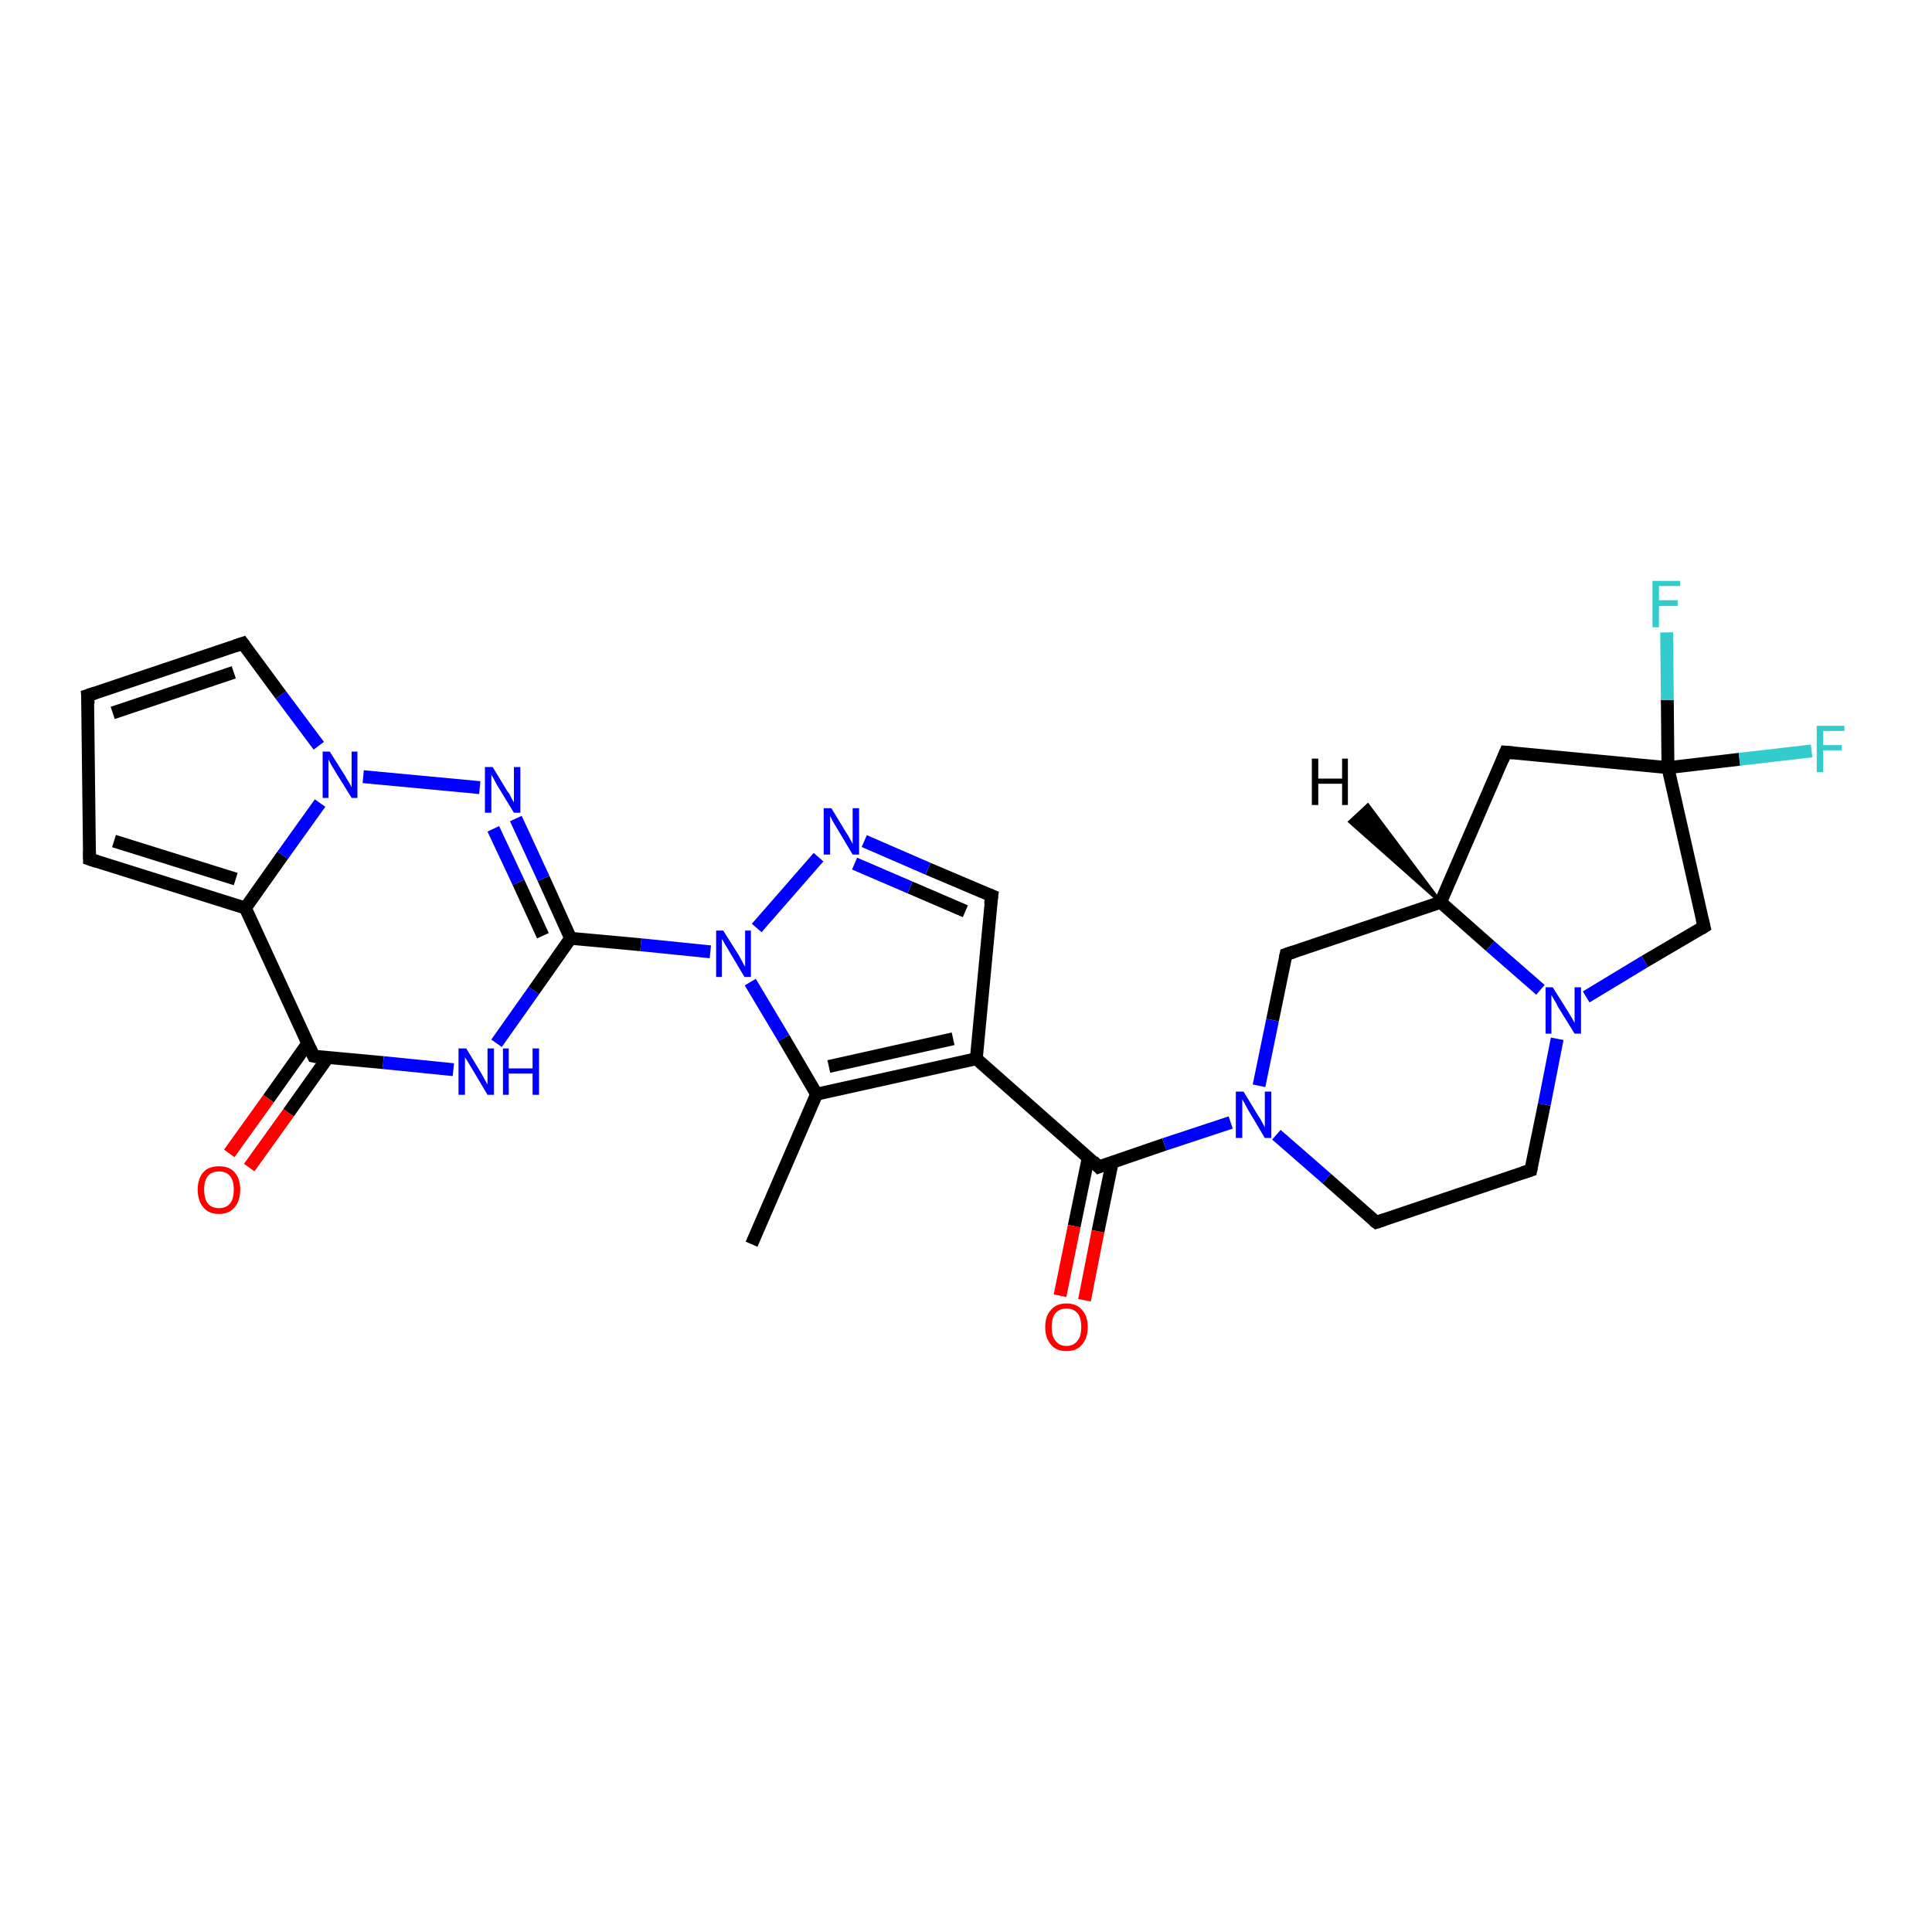 <?xml version='1.0' encoding='iso-8859-1'?>
<svg version='1.1' baseProfile='full'
              xmlns='http://www.w3.org/2000/svg'
                      xmlns:rdkit='http://www.rdkit.org/xml'
                      xmlns:xlink='http://www.w3.org/1999/xlink'
                  xml:space='preserve'
width='300px' height='300px' viewBox='0 0 300 300'>
<!-- END OF HEADER -->
<rect style='opacity:1.0;fill:#FFFFFF;stroke:none' width='300.0' height='300.0' x='0.0' y='0.0'> </rect>
<path class='bond-0 atom-0 atom-1' d='M 116.7,193.2 L 126.8,169.9' style='fill:none;fill-rule:evenodd;stroke:#000000;stroke-width:2.0px;stroke-linecap:butt;stroke-linejoin:miter;stroke-opacity:1' />
<path class='bond-1 atom-1 atom-2' d='M 126.8,169.9 L 151.6,164.4' style='fill:none;fill-rule:evenodd;stroke:#000000;stroke-width:2.0px;stroke-linecap:butt;stroke-linejoin:miter;stroke-opacity:1' />
<path class='bond-1 atom-1 atom-2' d='M 128.7,165.6 L 148.0,161.3' style='fill:none;fill-rule:evenodd;stroke:#000000;stroke-width:2.0px;stroke-linecap:butt;stroke-linejoin:miter;stroke-opacity:1' />
<path class='bond-2 atom-2 atom-3' d='M 151.6,164.4 L 170.6,181.2' style='fill:none;fill-rule:evenodd;stroke:#000000;stroke-width:2.0px;stroke-linecap:butt;stroke-linejoin:miter;stroke-opacity:1' />
<path class='bond-3 atom-3 atom-4' d='M 169.0,179.7 L 166.8,190.4' style='fill:none;fill-rule:evenodd;stroke:#000000;stroke-width:2.0px;stroke-linecap:butt;stroke-linejoin:miter;stroke-opacity:1' />
<path class='bond-3 atom-3 atom-4' d='M 166.8,190.4 L 164.6,201.2' style='fill:none;fill-rule:evenodd;stroke:#FF0000;stroke-width:2.0px;stroke-linecap:butt;stroke-linejoin:miter;stroke-opacity:1' />
<path class='bond-3 atom-3 atom-4' d='M 172.7,180.5 L 170.5,191.2' style='fill:none;fill-rule:evenodd;stroke:#000000;stroke-width:2.0px;stroke-linecap:butt;stroke-linejoin:miter;stroke-opacity:1' />
<path class='bond-3 atom-3 atom-4' d='M 170.5,191.2 L 168.4,201.9' style='fill:none;fill-rule:evenodd;stroke:#FF0000;stroke-width:2.0px;stroke-linecap:butt;stroke-linejoin:miter;stroke-opacity:1' />
<path class='bond-4 atom-3 atom-5' d='M 170.6,181.2 L 180.8,177.7' style='fill:none;fill-rule:evenodd;stroke:#000000;stroke-width:2.0px;stroke-linecap:butt;stroke-linejoin:miter;stroke-opacity:1' />
<path class='bond-4 atom-3 atom-5' d='M 180.8,177.7 L 191.1,174.3' style='fill:none;fill-rule:evenodd;stroke:#0000FF;stroke-width:2.0px;stroke-linecap:butt;stroke-linejoin:miter;stroke-opacity:1' />
<path class='bond-5 atom-5 atom-6' d='M 198.2,176.2 L 206.0,183.0' style='fill:none;fill-rule:evenodd;stroke:#0000FF;stroke-width:2.0px;stroke-linecap:butt;stroke-linejoin:miter;stroke-opacity:1' />
<path class='bond-5 atom-5 atom-6' d='M 206.0,183.0 L 213.7,189.8' style='fill:none;fill-rule:evenodd;stroke:#000000;stroke-width:2.0px;stroke-linecap:butt;stroke-linejoin:miter;stroke-opacity:1' />
<path class='bond-6 atom-6 atom-7' d='M 213.7,189.8 L 237.7,181.7' style='fill:none;fill-rule:evenodd;stroke:#000000;stroke-width:2.0px;stroke-linecap:butt;stroke-linejoin:miter;stroke-opacity:1' />
<path class='bond-7 atom-7 atom-8' d='M 237.7,181.7 L 239.8,171.5' style='fill:none;fill-rule:evenodd;stroke:#000000;stroke-width:2.0px;stroke-linecap:butt;stroke-linejoin:miter;stroke-opacity:1' />
<path class='bond-7 atom-7 atom-8' d='M 239.8,171.5 L 241.8,161.3' style='fill:none;fill-rule:evenodd;stroke:#0000FF;stroke-width:2.0px;stroke-linecap:butt;stroke-linejoin:miter;stroke-opacity:1' />
<path class='bond-8 atom-8 atom-9' d='M 246.3,154.8 L 255.4,149.3' style='fill:none;fill-rule:evenodd;stroke:#0000FF;stroke-width:2.0px;stroke-linecap:butt;stroke-linejoin:miter;stroke-opacity:1' />
<path class='bond-8 atom-8 atom-9' d='M 255.4,149.3 L 264.6,143.9' style='fill:none;fill-rule:evenodd;stroke:#000000;stroke-width:2.0px;stroke-linecap:butt;stroke-linejoin:miter;stroke-opacity:1' />
<path class='bond-9 atom-9 atom-10' d='M 264.6,143.9 L 259.0,119.2' style='fill:none;fill-rule:evenodd;stroke:#000000;stroke-width:2.0px;stroke-linecap:butt;stroke-linejoin:miter;stroke-opacity:1' />
<path class='bond-10 atom-10 atom-11' d='M 259.0,119.2 L 270.1,117.9' style='fill:none;fill-rule:evenodd;stroke:#000000;stroke-width:2.0px;stroke-linecap:butt;stroke-linejoin:miter;stroke-opacity:1' />
<path class='bond-10 atom-10 atom-11' d='M 270.1,117.9 L 281.3,116.6' style='fill:none;fill-rule:evenodd;stroke:#33CCCC;stroke-width:2.0px;stroke-linecap:butt;stroke-linejoin:miter;stroke-opacity:1' />
<path class='bond-11 atom-10 atom-12' d='M 259.0,119.2 L 258.9,108.7' style='fill:none;fill-rule:evenodd;stroke:#000000;stroke-width:2.0px;stroke-linecap:butt;stroke-linejoin:miter;stroke-opacity:1' />
<path class='bond-11 atom-10 atom-12' d='M 258.9,108.7 L 258.8,98.2' style='fill:none;fill-rule:evenodd;stroke:#33CCCC;stroke-width:2.0px;stroke-linecap:butt;stroke-linejoin:miter;stroke-opacity:1' />
<path class='bond-12 atom-10 atom-13' d='M 259.0,119.2 L 233.8,116.8' style='fill:none;fill-rule:evenodd;stroke:#000000;stroke-width:2.0px;stroke-linecap:butt;stroke-linejoin:miter;stroke-opacity:1' />
<path class='bond-13 atom-13 atom-14' d='M 233.8,116.8 L 223.7,140.1' style='fill:none;fill-rule:evenodd;stroke:#000000;stroke-width:2.0px;stroke-linecap:butt;stroke-linejoin:miter;stroke-opacity:1' />
<path class='bond-14 atom-14 atom-15' d='M 223.7,140.1 L 199.7,148.2' style='fill:none;fill-rule:evenodd;stroke:#000000;stroke-width:2.0px;stroke-linecap:butt;stroke-linejoin:miter;stroke-opacity:1' />
<path class='bond-15 atom-2 atom-16' d='M 151.6,164.4 L 154.0,139.1' style='fill:none;fill-rule:evenodd;stroke:#000000;stroke-width:2.0px;stroke-linecap:butt;stroke-linejoin:miter;stroke-opacity:1' />
<path class='bond-16 atom-16 atom-17' d='M 154.0,139.1 L 144.1,134.9' style='fill:none;fill-rule:evenodd;stroke:#000000;stroke-width:2.0px;stroke-linecap:butt;stroke-linejoin:miter;stroke-opacity:1' />
<path class='bond-16 atom-16 atom-17' d='M 144.1,134.9 L 134.2,130.6' style='fill:none;fill-rule:evenodd;stroke:#0000FF;stroke-width:2.0px;stroke-linecap:butt;stroke-linejoin:miter;stroke-opacity:1' />
<path class='bond-16 atom-16 atom-17' d='M 149.9,141.5 L 141.3,137.8' style='fill:none;fill-rule:evenodd;stroke:#000000;stroke-width:2.0px;stroke-linecap:butt;stroke-linejoin:miter;stroke-opacity:1' />
<path class='bond-16 atom-16 atom-17' d='M 141.3,137.8 L 132.7,134.1' style='fill:none;fill-rule:evenodd;stroke:#0000FF;stroke-width:2.0px;stroke-linecap:butt;stroke-linejoin:miter;stroke-opacity:1' />
<path class='bond-17 atom-17 atom-18' d='M 127.1,133.1 L 117.5,144.1' style='fill:none;fill-rule:evenodd;stroke:#0000FF;stroke-width:2.0px;stroke-linecap:butt;stroke-linejoin:miter;stroke-opacity:1' />
<path class='bond-18 atom-18 atom-19' d='M 110.3,147.8 L 99.5,146.7' style='fill:none;fill-rule:evenodd;stroke:#0000FF;stroke-width:2.0px;stroke-linecap:butt;stroke-linejoin:miter;stroke-opacity:1' />
<path class='bond-18 atom-18 atom-19' d='M 99.5,146.7 L 88.6,145.7' style='fill:none;fill-rule:evenodd;stroke:#000000;stroke-width:2.0px;stroke-linecap:butt;stroke-linejoin:miter;stroke-opacity:1' />
<path class='bond-19 atom-19 atom-20' d='M 88.6,145.7 L 84.4,136.4' style='fill:none;fill-rule:evenodd;stroke:#000000;stroke-width:2.0px;stroke-linecap:butt;stroke-linejoin:miter;stroke-opacity:1' />
<path class='bond-19 atom-19 atom-20' d='M 84.4,136.4 L 80.1,127.1' style='fill:none;fill-rule:evenodd;stroke:#0000FF;stroke-width:2.0px;stroke-linecap:butt;stroke-linejoin:miter;stroke-opacity:1' />
<path class='bond-19 atom-19 atom-20' d='M 84.3,145.3 L 80.5,137.0' style='fill:none;fill-rule:evenodd;stroke:#000000;stroke-width:2.0px;stroke-linecap:butt;stroke-linejoin:miter;stroke-opacity:1' />
<path class='bond-19 atom-19 atom-20' d='M 80.5,137.0 L 76.6,128.7' style='fill:none;fill-rule:evenodd;stroke:#0000FF;stroke-width:2.0px;stroke-linecap:butt;stroke-linejoin:miter;stroke-opacity:1' />
<path class='bond-20 atom-20 atom-21' d='M 74.5,122.3 L 56.4,120.6' style='fill:none;fill-rule:evenodd;stroke:#0000FF;stroke-width:2.0px;stroke-linecap:butt;stroke-linejoin:miter;stroke-opacity:1' />
<path class='bond-21 atom-21 atom-22' d='M 49.5,115.8 L 43.6,107.9' style='fill:none;fill-rule:evenodd;stroke:#0000FF;stroke-width:2.0px;stroke-linecap:butt;stroke-linejoin:miter;stroke-opacity:1' />
<path class='bond-21 atom-21 atom-22' d='M 43.6,107.9 L 37.7,99.9' style='fill:none;fill-rule:evenodd;stroke:#000000;stroke-width:2.0px;stroke-linecap:butt;stroke-linejoin:miter;stroke-opacity:1' />
<path class='bond-22 atom-22 atom-23' d='M 37.7,99.9 L 13.6,108.0' style='fill:none;fill-rule:evenodd;stroke:#000000;stroke-width:2.0px;stroke-linecap:butt;stroke-linejoin:miter;stroke-opacity:1' />
<path class='bond-22 atom-22 atom-23' d='M 36.3,104.4 L 17.5,110.7' style='fill:none;fill-rule:evenodd;stroke:#000000;stroke-width:2.0px;stroke-linecap:butt;stroke-linejoin:miter;stroke-opacity:1' />
<path class='bond-23 atom-23 atom-24' d='M 13.6,108.0 L 13.9,133.4' style='fill:none;fill-rule:evenodd;stroke:#000000;stroke-width:2.0px;stroke-linecap:butt;stroke-linejoin:miter;stroke-opacity:1' />
<path class='bond-24 atom-24 atom-25' d='M 13.9,133.4 L 38.1,141.0' style='fill:none;fill-rule:evenodd;stroke:#000000;stroke-width:2.0px;stroke-linecap:butt;stroke-linejoin:miter;stroke-opacity:1' />
<path class='bond-24 atom-24 atom-25' d='M 17.7,130.6 L 36.6,136.5' style='fill:none;fill-rule:evenodd;stroke:#000000;stroke-width:2.0px;stroke-linecap:butt;stroke-linejoin:miter;stroke-opacity:1' />
<path class='bond-25 atom-25 atom-26' d='M 38.1,141.0 L 48.7,164.0' style='fill:none;fill-rule:evenodd;stroke:#000000;stroke-width:2.0px;stroke-linecap:butt;stroke-linejoin:miter;stroke-opacity:1' />
<path class='bond-26 atom-26 atom-27' d='M 47.8,162.0 L 41.7,170.6' style='fill:none;fill-rule:evenodd;stroke:#000000;stroke-width:2.0px;stroke-linecap:butt;stroke-linejoin:miter;stroke-opacity:1' />
<path class='bond-26 atom-26 atom-27' d='M 41.7,170.6 L 35.6,179.1' style='fill:none;fill-rule:evenodd;stroke:#FF0000;stroke-width:2.0px;stroke-linecap:butt;stroke-linejoin:miter;stroke-opacity:1' />
<path class='bond-26 atom-26 atom-27' d='M 50.9,164.2 L 44.8,172.8' style='fill:none;fill-rule:evenodd;stroke:#000000;stroke-width:2.0px;stroke-linecap:butt;stroke-linejoin:miter;stroke-opacity:1' />
<path class='bond-26 atom-26 atom-27' d='M 44.8,172.8 L 38.7,181.3' style='fill:none;fill-rule:evenodd;stroke:#FF0000;stroke-width:2.0px;stroke-linecap:butt;stroke-linejoin:miter;stroke-opacity:1' />
<path class='bond-27 atom-26 atom-28' d='M 48.7,164.0 L 59.5,165.0' style='fill:none;fill-rule:evenodd;stroke:#000000;stroke-width:2.0px;stroke-linecap:butt;stroke-linejoin:miter;stroke-opacity:1' />
<path class='bond-27 atom-26 atom-28' d='M 59.5,165.0 L 70.4,166.1' style='fill:none;fill-rule:evenodd;stroke:#0000FF;stroke-width:2.0px;stroke-linecap:butt;stroke-linejoin:miter;stroke-opacity:1' />
<path class='bond-28 atom-18 atom-1' d='M 116.5,152.5 L 121.7,161.2' style='fill:none;fill-rule:evenodd;stroke:#0000FF;stroke-width:2.0px;stroke-linecap:butt;stroke-linejoin:miter;stroke-opacity:1' />
<path class='bond-28 atom-18 atom-1' d='M 121.7,161.2 L 126.8,169.9' style='fill:none;fill-rule:evenodd;stroke:#000000;stroke-width:2.0px;stroke-linecap:butt;stroke-linejoin:miter;stroke-opacity:1' />
<path class='bond-29 atom-28 atom-19' d='M 77.1,162.0 L 82.9,153.8' style='fill:none;fill-rule:evenodd;stroke:#0000FF;stroke-width:2.0px;stroke-linecap:butt;stroke-linejoin:miter;stroke-opacity:1' />
<path class='bond-29 atom-28 atom-19' d='M 82.9,153.8 L 88.6,145.7' style='fill:none;fill-rule:evenodd;stroke:#000000;stroke-width:2.0px;stroke-linecap:butt;stroke-linejoin:miter;stroke-opacity:1' />
<path class='bond-30 atom-15 atom-5' d='M 199.7,148.2 L 197.6,158.4' style='fill:none;fill-rule:evenodd;stroke:#000000;stroke-width:2.0px;stroke-linecap:butt;stroke-linejoin:miter;stroke-opacity:1' />
<path class='bond-30 atom-15 atom-5' d='M 197.6,158.4 L 195.5,168.6' style='fill:none;fill-rule:evenodd;stroke:#0000FF;stroke-width:2.0px;stroke-linecap:butt;stroke-linejoin:miter;stroke-opacity:1' />
<path class='bond-31 atom-25 atom-21' d='M 38.1,141.0 L 43.9,132.8' style='fill:none;fill-rule:evenodd;stroke:#000000;stroke-width:2.0px;stroke-linecap:butt;stroke-linejoin:miter;stroke-opacity:1' />
<path class='bond-31 atom-25 atom-21' d='M 43.9,132.8 L 49.7,124.7' style='fill:none;fill-rule:evenodd;stroke:#0000FF;stroke-width:2.0px;stroke-linecap:butt;stroke-linejoin:miter;stroke-opacity:1' />
<path class='bond-32 atom-14 atom-8' d='M 223.7,140.1 L 231.4,146.9' style='fill:none;fill-rule:evenodd;stroke:#000000;stroke-width:2.0px;stroke-linecap:butt;stroke-linejoin:miter;stroke-opacity:1' />
<path class='bond-32 atom-14 atom-8' d='M 231.4,146.9 L 239.2,153.7' style='fill:none;fill-rule:evenodd;stroke:#0000FF;stroke-width:2.0px;stroke-linecap:butt;stroke-linejoin:miter;stroke-opacity:1' />
<path class='bond-33 atom-14 atom-29' d='M 223.7,140.1 L 209.6,127.6 L 212.4,125.0 Z' style='fill:#000000;fill-rule:evenodd;fill-opacity:1;stroke:#000000;stroke-width:0.5px;stroke-linecap:butt;stroke-linejoin:miter;stroke-opacity:1;' />
<path d='M 169.7,180.3 L 170.6,181.2 L 171.1,181.0' style='fill:none;stroke:#000000;stroke-width:2.0px;stroke-linecap:butt;stroke-linejoin:miter;stroke-opacity:1;' />
<path d='M 213.3,189.5 L 213.7,189.8 L 214.9,189.4' style='fill:none;stroke:#000000;stroke-width:2.0px;stroke-linecap:butt;stroke-linejoin:miter;stroke-opacity:1;' />
<path d='M 236.5,182.1 L 237.7,181.7 L 237.8,181.2' style='fill:none;stroke:#000000;stroke-width:2.0px;stroke-linecap:butt;stroke-linejoin:miter;stroke-opacity:1;' />
<path d='M 264.1,144.2 L 264.6,143.9 L 264.3,142.7' style='fill:none;stroke:#000000;stroke-width:2.0px;stroke-linecap:butt;stroke-linejoin:miter;stroke-opacity:1;' />
<path d='M 235.0,116.9 L 233.8,116.8 L 233.3,118.0' style='fill:none;stroke:#000000;stroke-width:2.0px;stroke-linecap:butt;stroke-linejoin:miter;stroke-opacity:1;' />
<path d='M 200.9,147.8 L 199.7,148.2 L 199.6,148.7' style='fill:none;stroke:#000000;stroke-width:2.0px;stroke-linecap:butt;stroke-linejoin:miter;stroke-opacity:1;' />
<path d='M 153.8,140.4 L 154.0,139.1 L 153.5,138.9' style='fill:none;stroke:#000000;stroke-width:2.0px;stroke-linecap:butt;stroke-linejoin:miter;stroke-opacity:1;' />
<path d='M 38.0,100.3 L 37.7,99.9 L 36.5,100.3' style='fill:none;stroke:#000000;stroke-width:2.0px;stroke-linecap:butt;stroke-linejoin:miter;stroke-opacity:1;' />
<path d='M 14.8,107.6 L 13.6,108.0 L 13.7,109.3' style='fill:none;stroke:#000000;stroke-width:2.0px;stroke-linecap:butt;stroke-linejoin:miter;stroke-opacity:1;' />
<path d='M 13.9,132.1 L 13.9,133.4 L 15.1,133.8' style='fill:none;stroke:#000000;stroke-width:2.0px;stroke-linecap:butt;stroke-linejoin:miter;stroke-opacity:1;' />
<path d='M 48.2,162.9 L 48.7,164.0 L 49.2,164.1' style='fill:none;stroke:#000000;stroke-width:2.0px;stroke-linecap:butt;stroke-linejoin:miter;stroke-opacity:1;' />
<path class='atom-4' d='M 162.3 206.1
Q 162.3 204.3, 163.2 203.4
Q 164.0 202.4, 165.6 202.4
Q 167.2 202.4, 168.0 203.4
Q 168.9 204.3, 168.9 206.1
Q 168.9 207.8, 168.0 208.8
Q 167.2 209.8, 165.6 209.8
Q 164.0 209.8, 163.2 208.8
Q 162.3 207.8, 162.3 206.1
M 165.6 209.0
Q 166.7 209.0, 167.3 208.2
Q 167.9 207.5, 167.9 206.1
Q 167.9 204.6, 167.3 203.9
Q 166.7 203.2, 165.6 203.2
Q 164.5 203.2, 163.9 203.9
Q 163.3 204.6, 163.3 206.1
Q 163.3 207.5, 163.9 208.2
Q 164.5 209.0, 165.6 209.0
' fill='#FF0000'/>
<path class='atom-5' d='M 193.1 169.5
L 195.4 173.3
Q 195.7 173.7, 196.0 174.3
Q 196.4 175.0, 196.4 175.1
L 196.4 169.5
L 197.4 169.5
L 197.4 176.7
L 196.4 176.7
L 193.9 172.5
Q 193.6 172.0, 193.3 171.4
Q 193.0 170.9, 192.9 170.7
L 192.9 176.7
L 191.9 176.7
L 191.9 169.5
L 193.1 169.5
' fill='#0000FF'/>
<path class='atom-8' d='M 241.1 153.3
L 243.5 157.1
Q 243.7 157.5, 244.1 158.1
Q 244.5 158.8, 244.5 158.9
L 244.5 153.3
L 245.5 153.3
L 245.5 160.5
L 244.5 160.5
L 241.9 156.3
Q 241.7 155.8, 241.3 155.2
Q 241.0 154.7, 240.9 154.5
L 240.9 160.5
L 240.0 160.5
L 240.0 153.3
L 241.1 153.3
' fill='#0000FF'/>
<path class='atom-11' d='M 282.1 112.7
L 286.4 112.7
L 286.4 113.5
L 283.1 113.5
L 283.1 115.7
L 286.0 115.7
L 286.0 116.5
L 283.1 116.5
L 283.1 119.9
L 282.1 119.9
L 282.1 112.7
' fill='#33CCCC'/>
<path class='atom-12' d='M 256.6 90.2
L 260.9 90.2
L 260.9 91.0
L 257.6 91.0
L 257.6 93.2
L 260.5 93.2
L 260.5 94.1
L 257.6 94.1
L 257.6 97.4
L 256.6 97.4
L 256.6 90.2
' fill='#33CCCC'/>
<path class='atom-17' d='M 129.1 125.5
L 131.4 129.3
Q 131.7 129.7, 132.0 130.3
Q 132.4 131.0, 132.4 131.1
L 132.4 125.5
L 133.4 125.5
L 133.4 132.7
L 132.4 132.7
L 129.9 128.5
Q 129.6 128.0, 129.3 127.5
Q 129.0 126.9, 128.9 126.7
L 128.9 132.7
L 127.9 132.7
L 127.9 125.5
L 129.1 125.5
' fill='#0000FF'/>
<path class='atom-18' d='M 112.3 144.5
L 114.7 148.3
Q 114.9 148.7, 115.3 149.4
Q 115.6 150.0, 115.7 150.1
L 115.7 144.5
L 116.6 144.5
L 116.6 151.7
L 115.6 151.7
L 113.1 147.5
Q 112.8 147.0, 112.5 146.5
Q 112.2 145.9, 112.1 145.8
L 112.1 151.7
L 111.2 151.7
L 111.2 144.5
L 112.3 144.5
' fill='#0000FF'/>
<path class='atom-20' d='M 76.5 119.1
L 78.8 122.9
Q 79.1 123.2, 79.4 123.9
Q 79.8 124.6, 79.8 124.6
L 79.8 119.1
L 80.8 119.1
L 80.8 126.2
L 79.8 126.2
L 77.3 122.1
Q 77.0 121.6, 76.7 121.0
Q 76.4 120.5, 76.3 120.3
L 76.3 126.2
L 75.3 126.2
L 75.3 119.1
L 76.5 119.1
' fill='#0000FF'/>
<path class='atom-21' d='M 51.2 116.7
L 53.6 120.5
Q 53.8 120.9, 54.2 121.5
Q 54.6 122.2, 54.6 122.3
L 54.6 116.7
L 55.5 116.7
L 55.5 123.9
L 54.6 123.9
L 52.0 119.7
Q 51.7 119.2, 51.4 118.7
Q 51.1 118.1, 51.0 117.9
L 51.0 123.9
L 50.1 123.9
L 50.1 116.7
L 51.2 116.7
' fill='#0000FF'/>
<path class='atom-27' d='M 30.7 184.7
Q 30.7 183.0, 31.6 182.0
Q 32.4 181.1, 34.0 181.1
Q 35.6 181.1, 36.4 182.0
Q 37.3 183.0, 37.3 184.7
Q 37.3 186.5, 36.4 187.5
Q 35.6 188.5, 34.0 188.5
Q 32.4 188.5, 31.6 187.5
Q 30.7 186.5, 30.7 184.7
M 34.0 187.6
Q 35.1 187.6, 35.7 186.9
Q 36.3 186.2, 36.3 184.7
Q 36.3 183.3, 35.7 182.6
Q 35.1 181.9, 34.0 181.9
Q 32.9 181.9, 32.3 182.6
Q 31.7 183.3, 31.7 184.7
Q 31.7 186.2, 32.3 186.9
Q 32.9 187.6, 34.0 187.6
' fill='#FF0000'/>
<path class='atom-28' d='M 72.4 162.8
L 74.7 166.6
Q 74.9 167.0, 75.3 167.7
Q 75.7 168.4, 75.7 168.4
L 75.7 162.8
L 76.7 162.8
L 76.7 170.0
L 75.7 170.0
L 73.2 165.8
Q 72.9 165.3, 72.6 164.8
Q 72.2 164.2, 72.2 164.1
L 72.2 170.0
L 71.2 170.0
L 71.2 162.8
L 72.4 162.8
' fill='#0000FF'/>
<path class='atom-28' d='M 78.1 162.8
L 79.0 162.8
L 79.0 165.9
L 82.7 165.9
L 82.7 162.8
L 83.7 162.8
L 83.7 170.0
L 82.7 170.0
L 82.7 166.7
L 79.0 166.7
L 79.0 170.0
L 78.1 170.0
L 78.1 162.8
' fill='#0000FF'/>
<path class='atom-29' d='M 203.7 117.8
L 204.7 117.8
L 204.7 120.9
L 208.4 120.9
L 208.4 117.8
L 209.3 117.8
L 209.3 125.0
L 208.4 125.0
L 208.4 121.7
L 204.7 121.7
L 204.7 125.0
L 203.7 125.0
L 203.7 117.8
' fill='#000000'/>
</svg>
